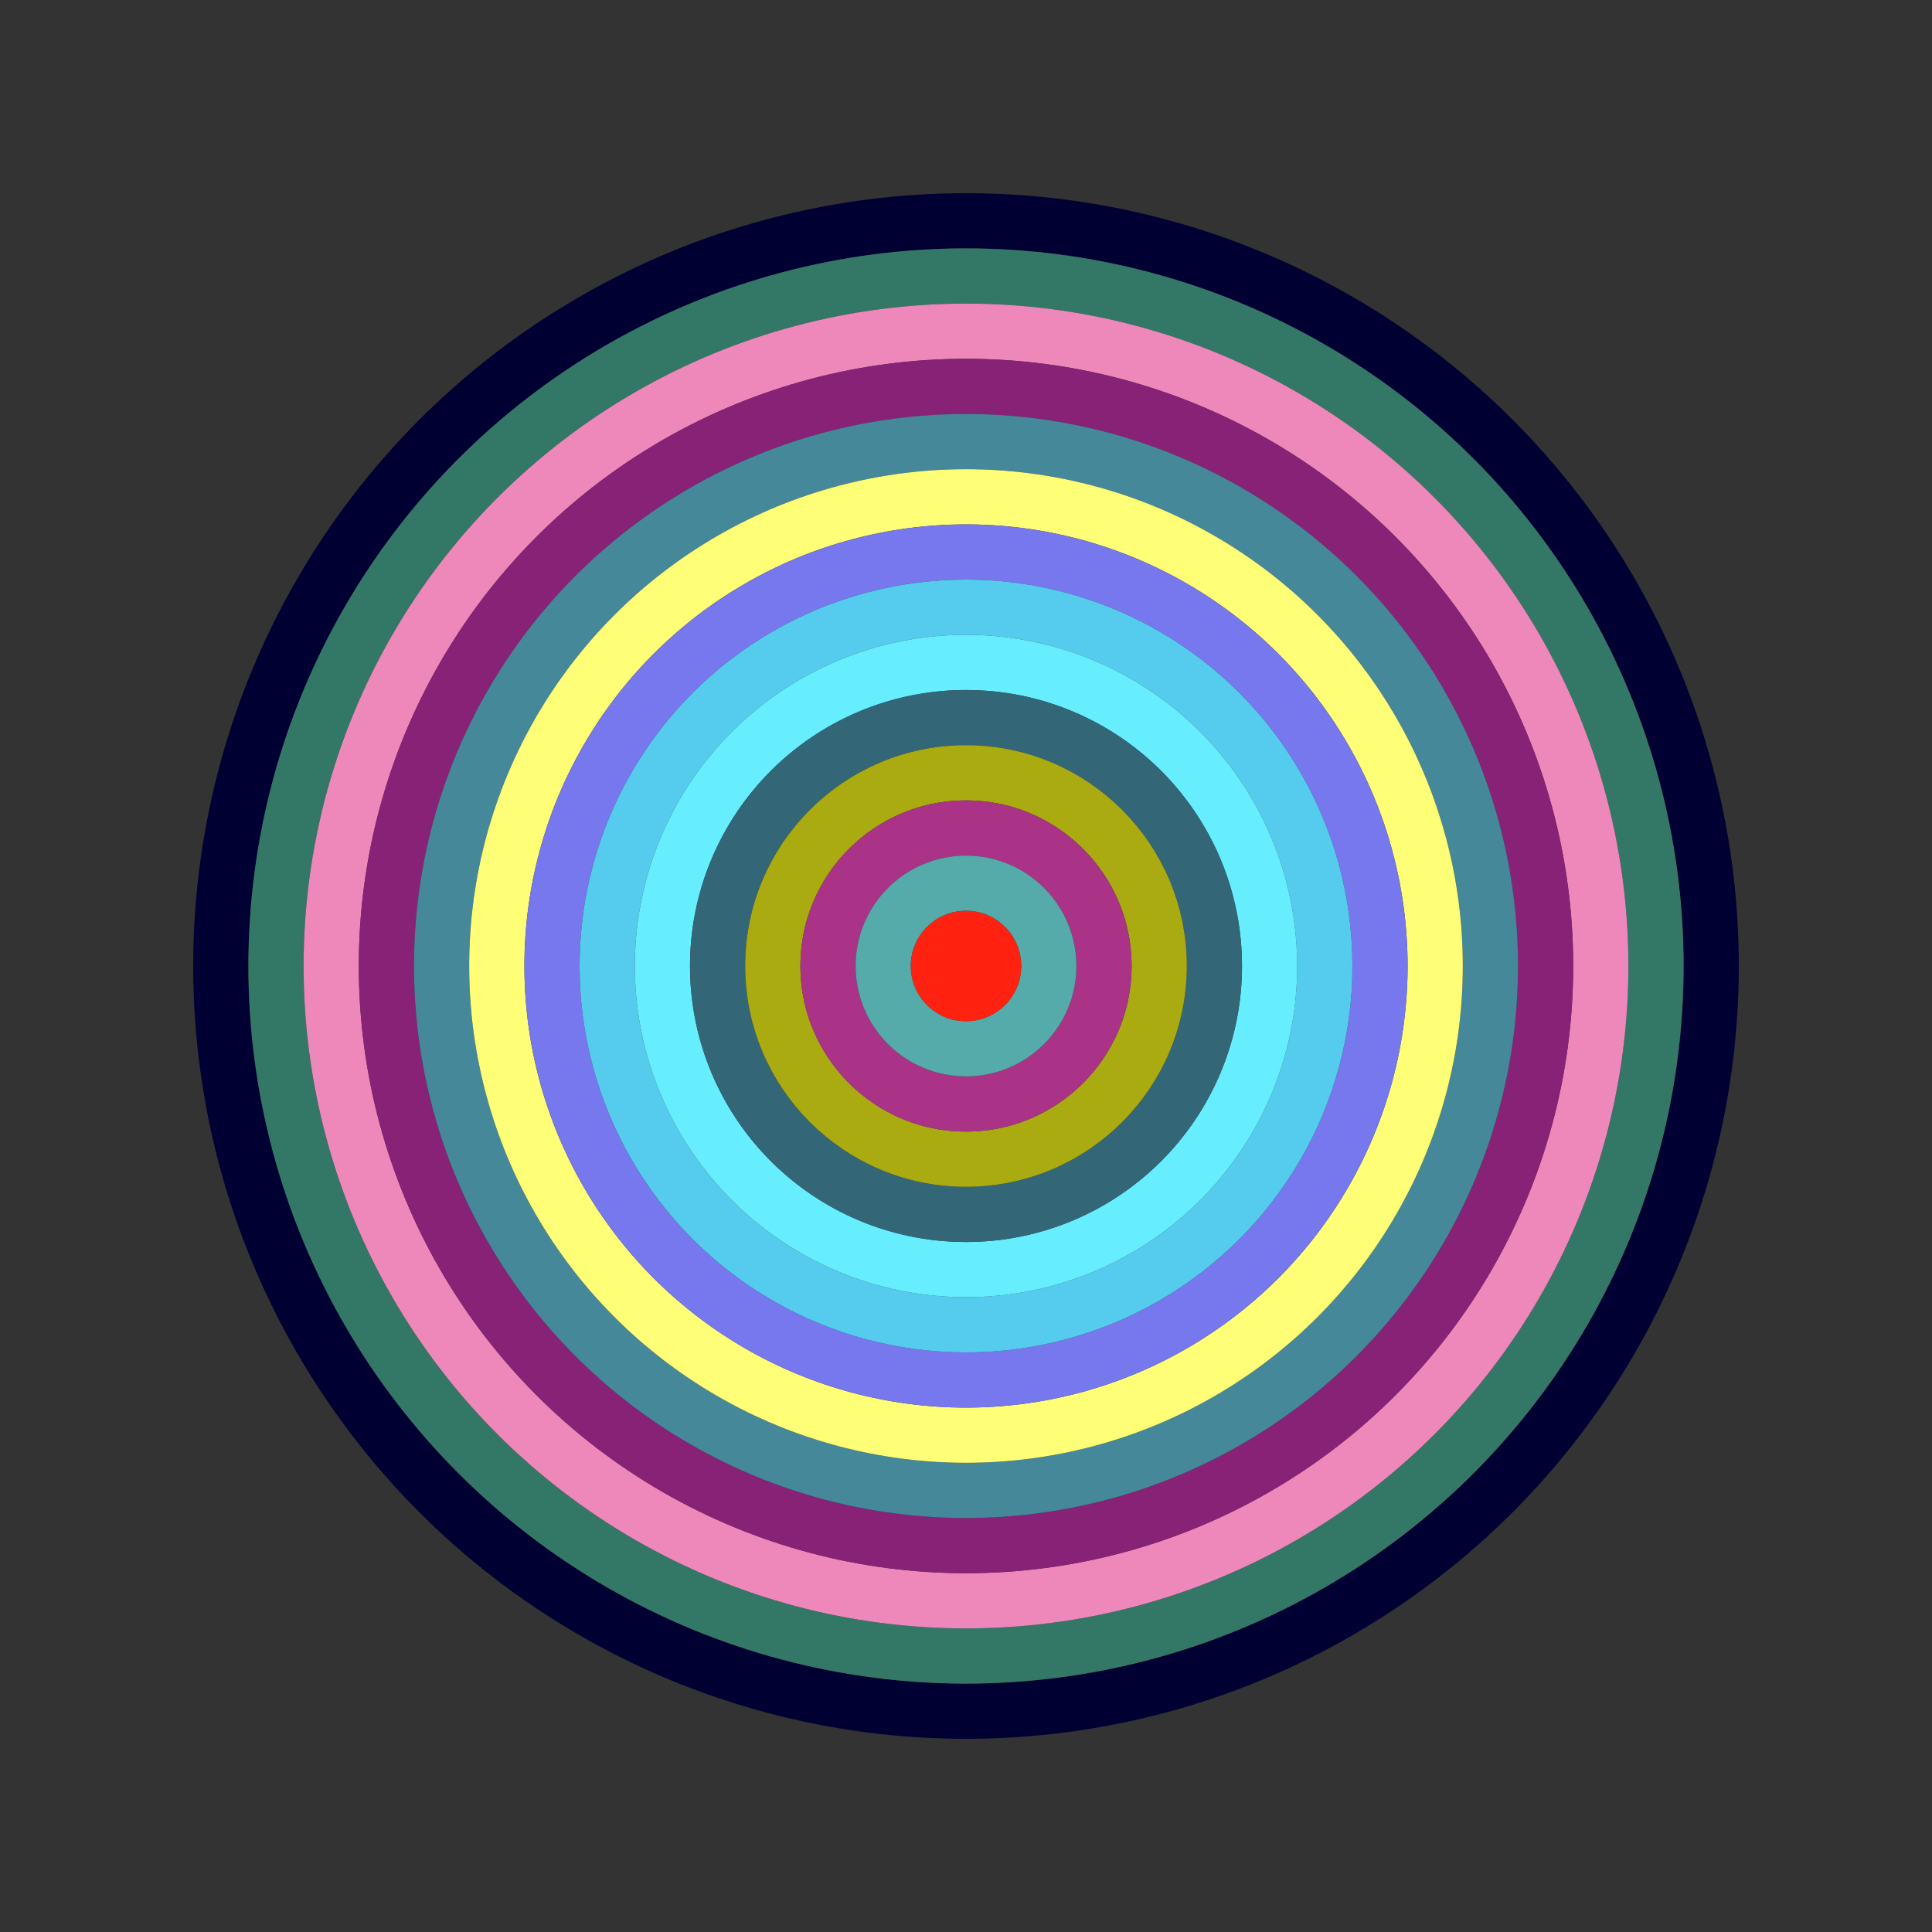 <svg id="0x3376e8b827489FF777E5ce6Ef367aA1A385aaf21" viewBox="0 0 700 700" xmlns="http://www.w3.org/2000/svg"><rect x="0" y="0" width="700" height="700" fill="#333333" stroke="none"/><style>.a{stroke-width:20;}</style><g class="a" fill="none"><circle cx="350" cy="350" r="270" stroke="#003"></circle><circle cx="350" cy="350" r="250" stroke="#376"></circle><circle cx="350" cy="350" r="230" stroke="#e8b"></circle><circle cx="350" cy="350" r="210" stroke="#827"></circle><circle cx="350" cy="350" r="190" stroke="#489"></circle><circle cx="350" cy="350" r="170" stroke="#FF7"></circle><circle cx="350" cy="350" r="150" stroke="#77E"></circle><circle cx="350" cy="350" r="130" stroke="#5ce"></circle><circle cx="350" cy="350" r="110" stroke="#6Ef"></circle><circle cx="350" cy="350" r="90" stroke="#367"></circle><circle cx="350" cy="350" r="70" stroke="#aA1"></circle><circle cx="350" cy="350" r="50" stroke="#A38"></circle><circle cx="350" cy="350" r="30" stroke="#5aa"></circle><circle cx="350" cy="350" r="10" stroke="#f21"></circle></g></svg>